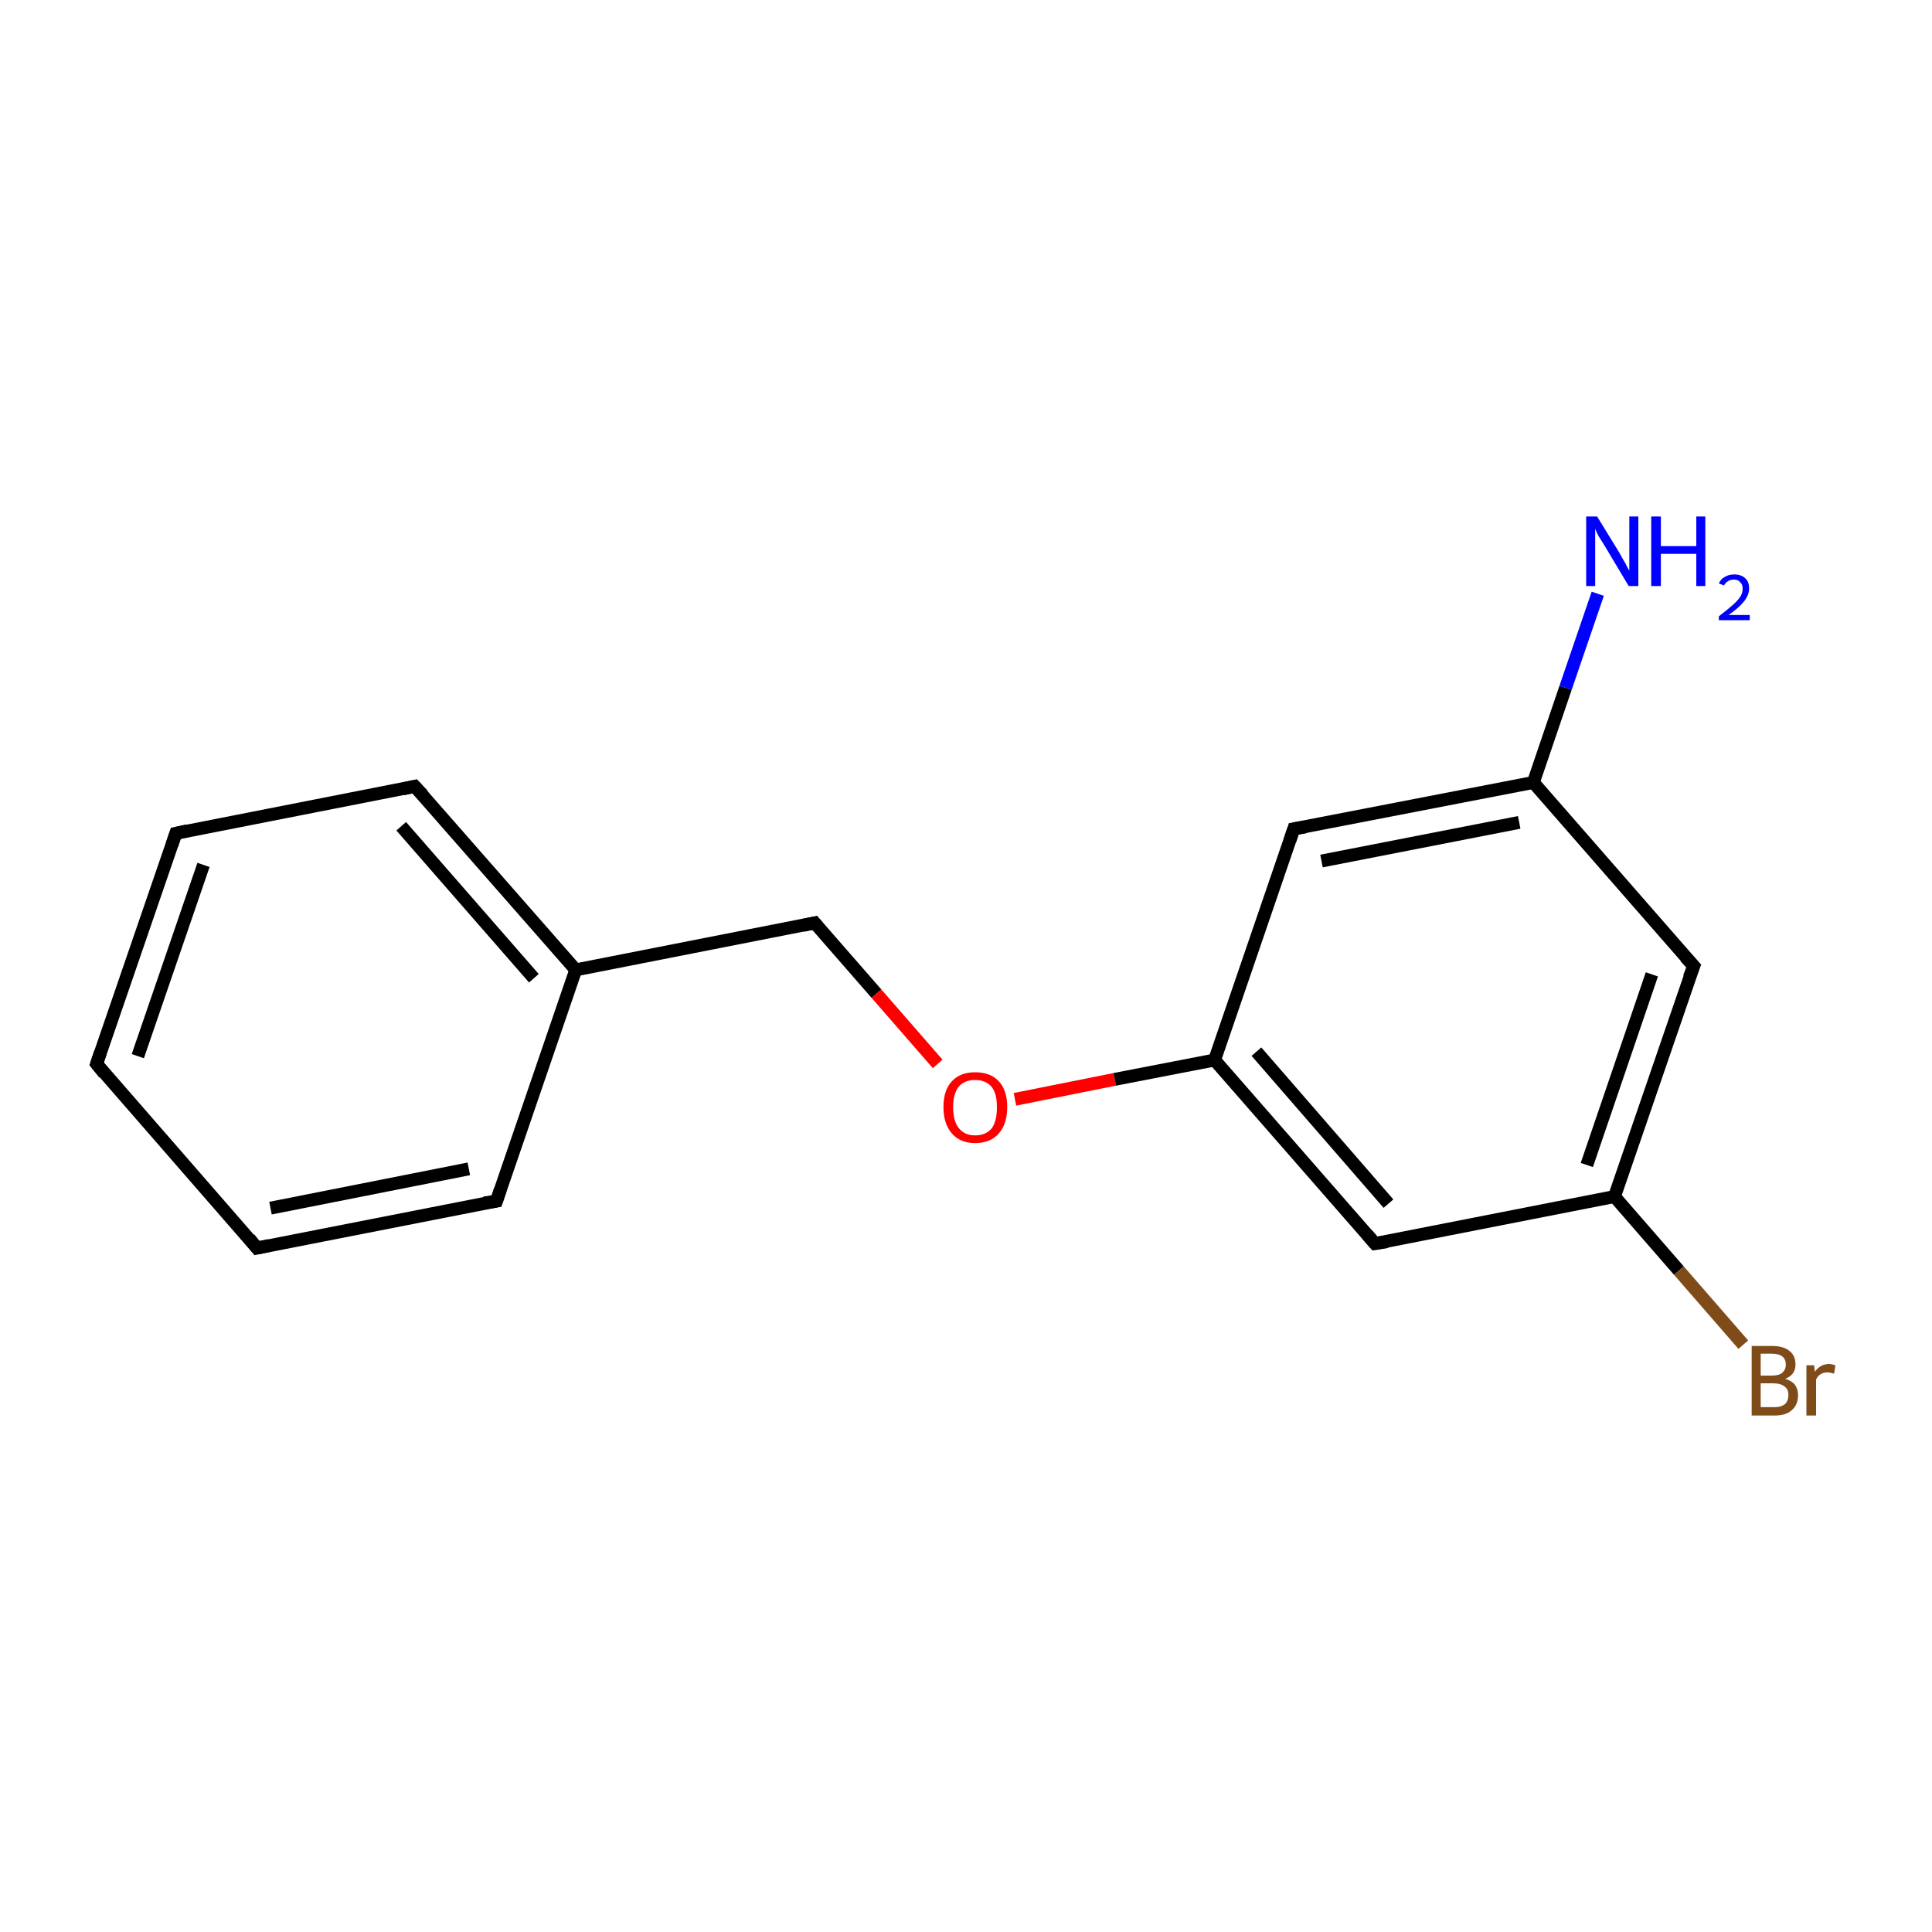 <?xml version='1.0' encoding='iso-8859-1'?>
<svg version='1.1' baseProfile='full'
              xmlns='http://www.w3.org/2000/svg'
                      xmlns:rdkit='http://www.rdkit.org/xml'
                      xmlns:xlink='http://www.w3.org/1999/xlink'
                  xml:space='preserve'
width='300px' height='300px' viewBox='0 0 300 300'>
<!-- END OF HEADER -->
<rect style='opacity:1.0;fill:none;stroke:none' width='300.0' height='300.0' x='0.0' y='0.0'> </rect>
<path class='bond-0 atom-0 atom-1' d='M 15.0,165.2 L 27.3,129.4' style='fill:none;fill-rule:evenodd;stroke:#000000;stroke-width:2.0px;stroke-linecap:butt;stroke-linejoin:miter;stroke-opacity:1' />
<path class='bond-0 atom-0 atom-1' d='M 21.4,164.0 L 31.6,134.3' style='fill:none;fill-rule:evenodd;stroke:#000000;stroke-width:2.0px;stroke-linecap:butt;stroke-linejoin:miter;stroke-opacity:1' />
<path class='bond-1 atom-1 atom-2' d='M 27.3,129.4 L 64.4,122.1' style='fill:none;fill-rule:evenodd;stroke:#000000;stroke-width:2.0px;stroke-linecap:butt;stroke-linejoin:miter;stroke-opacity:1' />
<path class='bond-2 atom-2 atom-3' d='M 64.4,122.1 L 89.4,150.6' style='fill:none;fill-rule:evenodd;stroke:#000000;stroke-width:2.0px;stroke-linecap:butt;stroke-linejoin:miter;stroke-opacity:1' />
<path class='bond-2 atom-2 atom-3' d='M 62.3,128.3 L 82.9,151.9' style='fill:none;fill-rule:evenodd;stroke:#000000;stroke-width:2.0px;stroke-linecap:butt;stroke-linejoin:miter;stroke-opacity:1' />
<path class='bond-3 atom-3 atom-4' d='M 89.4,150.6 L 77.1,186.5' style='fill:none;fill-rule:evenodd;stroke:#000000;stroke-width:2.0px;stroke-linecap:butt;stroke-linejoin:miter;stroke-opacity:1' />
<path class='bond-4 atom-4 atom-5' d='M 77.1,186.5 L 39.9,193.8' style='fill:none;fill-rule:evenodd;stroke:#000000;stroke-width:2.0px;stroke-linecap:butt;stroke-linejoin:miter;stroke-opacity:1' />
<path class='bond-4 atom-4 atom-5' d='M 72.8,181.5 L 42.0,187.6' style='fill:none;fill-rule:evenodd;stroke:#000000;stroke-width:2.0px;stroke-linecap:butt;stroke-linejoin:miter;stroke-opacity:1' />
<path class='bond-5 atom-3 atom-6' d='M 89.4,150.6 L 126.5,143.3' style='fill:none;fill-rule:evenodd;stroke:#000000;stroke-width:2.0px;stroke-linecap:butt;stroke-linejoin:miter;stroke-opacity:1' />
<path class='bond-6 atom-6 atom-7' d='M 126.5,143.3 L 136.1,154.3' style='fill:none;fill-rule:evenodd;stroke:#000000;stroke-width:2.0px;stroke-linecap:butt;stroke-linejoin:miter;stroke-opacity:1' />
<path class='bond-6 atom-6 atom-7' d='M 136.1,154.3 L 145.6,165.2' style='fill:none;fill-rule:evenodd;stroke:#FF0000;stroke-width:2.0px;stroke-linecap:butt;stroke-linejoin:miter;stroke-opacity:1' />
<path class='bond-7 atom-7 atom-8' d='M 157.6,170.7 L 173.1,167.6' style='fill:none;fill-rule:evenodd;stroke:#FF0000;stroke-width:2.0px;stroke-linecap:butt;stroke-linejoin:miter;stroke-opacity:1' />
<path class='bond-7 atom-7 atom-8' d='M 173.1,167.6 L 188.6,164.6' style='fill:none;fill-rule:evenodd;stroke:#000000;stroke-width:2.0px;stroke-linecap:butt;stroke-linejoin:miter;stroke-opacity:1' />
<path class='bond-8 atom-8 atom-9' d='M 188.6,164.6 L 213.5,193.1' style='fill:none;fill-rule:evenodd;stroke:#000000;stroke-width:2.0px;stroke-linecap:butt;stroke-linejoin:miter;stroke-opacity:1' />
<path class='bond-8 atom-8 atom-9' d='M 195.1,163.3 L 215.6,186.9' style='fill:none;fill-rule:evenodd;stroke:#000000;stroke-width:2.0px;stroke-linecap:butt;stroke-linejoin:miter;stroke-opacity:1' />
<path class='bond-9 atom-9 atom-10' d='M 213.5,193.1 L 250.7,185.8' style='fill:none;fill-rule:evenodd;stroke:#000000;stroke-width:2.0px;stroke-linecap:butt;stroke-linejoin:miter;stroke-opacity:1' />
<path class='bond-10 atom-10 atom-11' d='M 250.7,185.8 L 263.0,150.0' style='fill:none;fill-rule:evenodd;stroke:#000000;stroke-width:2.0px;stroke-linecap:butt;stroke-linejoin:miter;stroke-opacity:1' />
<path class='bond-10 atom-10 atom-11' d='M 246.4,180.9 L 256.5,151.3' style='fill:none;fill-rule:evenodd;stroke:#000000;stroke-width:2.0px;stroke-linecap:butt;stroke-linejoin:miter;stroke-opacity:1' />
<path class='bond-11 atom-11 atom-12' d='M 263.0,150.0 L 238.1,121.5' style='fill:none;fill-rule:evenodd;stroke:#000000;stroke-width:2.0px;stroke-linecap:butt;stroke-linejoin:miter;stroke-opacity:1' />
<path class='bond-12 atom-12 atom-13' d='M 238.1,121.5 L 200.9,128.7' style='fill:none;fill-rule:evenodd;stroke:#000000;stroke-width:2.0px;stroke-linecap:butt;stroke-linejoin:miter;stroke-opacity:1' />
<path class='bond-12 atom-12 atom-13' d='M 235.9,127.7 L 205.2,133.7' style='fill:none;fill-rule:evenodd;stroke:#000000;stroke-width:2.0px;stroke-linecap:butt;stroke-linejoin:miter;stroke-opacity:1' />
<path class='bond-13 atom-12 atom-14' d='M 238.1,121.5 L 243.1,106.8' style='fill:none;fill-rule:evenodd;stroke:#000000;stroke-width:2.0px;stroke-linecap:butt;stroke-linejoin:miter;stroke-opacity:1' />
<path class='bond-13 atom-12 atom-14' d='M 243.1,106.8 L 248.1,92.2' style='fill:none;fill-rule:evenodd;stroke:#0000FF;stroke-width:2.0px;stroke-linecap:butt;stroke-linejoin:miter;stroke-opacity:1' />
<path class='bond-14 atom-10 atom-15' d='M 250.7,185.8 L 260.7,197.3' style='fill:none;fill-rule:evenodd;stroke:#000000;stroke-width:2.0px;stroke-linecap:butt;stroke-linejoin:miter;stroke-opacity:1' />
<path class='bond-14 atom-10 atom-15' d='M 260.7,197.3 L 270.7,208.8' style='fill:none;fill-rule:evenodd;stroke:#7F4C19;stroke-width:2.0px;stroke-linecap:butt;stroke-linejoin:miter;stroke-opacity:1' />
<path class='bond-15 atom-5 atom-0' d='M 39.9,193.8 L 15.0,165.2' style='fill:none;fill-rule:evenodd;stroke:#000000;stroke-width:2.0px;stroke-linecap:butt;stroke-linejoin:miter;stroke-opacity:1' />
<path class='bond-16 atom-13 atom-8' d='M 200.9,128.7 L 188.6,164.6' style='fill:none;fill-rule:evenodd;stroke:#000000;stroke-width:2.0px;stroke-linecap:butt;stroke-linejoin:miter;stroke-opacity:1' />
<path d='M 15.6,163.4 L 15.0,165.2 L 16.2,166.7' style='fill:none;stroke:#000000;stroke-width:2.0px;stroke-linecap:butt;stroke-linejoin:miter;stroke-miterlimit:10;stroke-opacity:1;' />
<path d='M 26.7,131.2 L 27.3,129.4 L 29.1,129.0' style='fill:none;stroke:#000000;stroke-width:2.0px;stroke-linecap:butt;stroke-linejoin:miter;stroke-miterlimit:10;stroke-opacity:1;' />
<path d='M 62.6,122.5 L 64.4,122.1 L 65.7,123.5' style='fill:none;stroke:#000000;stroke-width:2.0px;stroke-linecap:butt;stroke-linejoin:miter;stroke-miterlimit:10;stroke-opacity:1;' />
<path d='M 77.7,184.7 L 77.1,186.5 L 75.2,186.8' style='fill:none;stroke:#000000;stroke-width:2.0px;stroke-linecap:butt;stroke-linejoin:miter;stroke-miterlimit:10;stroke-opacity:1;' />
<path d='M 41.8,193.4 L 39.9,193.8 L 38.7,192.3' style='fill:none;stroke:#000000;stroke-width:2.0px;stroke-linecap:butt;stroke-linejoin:miter;stroke-miterlimit:10;stroke-opacity:1;' />
<path d='M 124.7,143.7 L 126.5,143.3 L 127.0,143.9' style='fill:none;stroke:#000000;stroke-width:2.0px;stroke-linecap:butt;stroke-linejoin:miter;stroke-miterlimit:10;stroke-opacity:1;' />
<path d='M 212.3,191.7 L 213.5,193.1 L 215.4,192.8' style='fill:none;stroke:#000000;stroke-width:2.0px;stroke-linecap:butt;stroke-linejoin:miter;stroke-miterlimit:10;stroke-opacity:1;' />
<path d='M 262.3,151.8 L 263.0,150.0 L 261.7,148.6' style='fill:none;stroke:#000000;stroke-width:2.0px;stroke-linecap:butt;stroke-linejoin:miter;stroke-miterlimit:10;stroke-opacity:1;' />
<path d='M 202.7,128.4 L 200.9,128.7 L 200.3,130.5' style='fill:none;stroke:#000000;stroke-width:2.0px;stroke-linecap:butt;stroke-linejoin:miter;stroke-miterlimit:10;stroke-opacity:1;' />
<path class='atom-7' d='M 146.5 171.9
Q 146.5 169.3, 147.8 167.9
Q 149.1 166.5, 151.4 166.5
Q 153.8 166.5, 155.1 167.9
Q 156.4 169.3, 156.4 171.9
Q 156.4 174.5, 155.1 176.0
Q 153.8 177.5, 151.4 177.5
Q 149.1 177.5, 147.8 176.0
Q 146.5 174.5, 146.5 171.9
M 151.4 176.3
Q 153.1 176.3, 154.0 175.2
Q 154.8 174.1, 154.8 171.9
Q 154.8 169.8, 154.0 168.8
Q 153.1 167.7, 151.4 167.7
Q 149.8 167.7, 148.9 168.7
Q 148.0 169.8, 148.0 171.9
Q 148.0 174.1, 148.9 175.2
Q 149.8 176.3, 151.4 176.3
' fill='#FF0000'/>
<path class='atom-14' d='M 248.0 80.2
L 251.5 85.9
Q 251.8 86.5, 252.4 87.5
Q 252.9 88.5, 253.0 88.6
L 253.0 80.2
L 254.4 80.2
L 254.4 91.0
L 252.9 91.0
L 249.2 84.8
Q 248.7 84.0, 248.2 83.2
Q 247.8 82.4, 247.7 82.1
L 247.7 91.0
L 246.3 91.0
L 246.3 80.2
L 248.0 80.2
' fill='#0000FF'/>
<path class='atom-14' d='M 256.4 80.2
L 257.9 80.2
L 257.9 84.8
L 263.4 84.8
L 263.4 80.2
L 264.8 80.2
L 264.8 91.0
L 263.4 91.0
L 263.4 86.0
L 257.9 86.0
L 257.9 91.0
L 256.4 91.0
L 256.4 80.2
' fill='#0000FF'/>
<path class='atom-14' d='M 266.9 90.6
Q 267.2 89.9, 267.8 89.6
Q 268.4 89.2, 269.3 89.2
Q 270.4 89.2, 271.0 89.8
Q 271.6 90.3, 271.6 91.4
Q 271.6 92.4, 270.8 93.4
Q 270.0 94.4, 268.4 95.5
L 271.7 95.5
L 271.7 96.3
L 266.9 96.3
L 266.9 95.7
Q 268.2 94.7, 269.0 94.0
Q 269.8 93.3, 270.2 92.7
Q 270.6 92.1, 270.6 91.4
Q 270.6 90.7, 270.2 90.4
Q 269.9 90.0, 269.3 90.0
Q 268.7 90.0, 268.4 90.2
Q 268.0 90.4, 267.7 90.9
L 266.9 90.6
' fill='#0000FF'/>
<path class='atom-15' d='M 277.2 214.1
Q 278.2 214.4, 278.7 215.0
Q 279.2 215.7, 279.2 216.6
Q 279.2 218.1, 278.3 218.9
Q 277.4 219.8, 275.6 219.8
L 272.0 219.8
L 272.0 209.0
L 275.1 209.0
Q 277.0 209.0, 277.9 209.8
Q 278.8 210.5, 278.8 211.9
Q 278.8 213.5, 277.2 214.1
M 273.4 210.2
L 273.4 213.6
L 275.1 213.6
Q 276.2 213.6, 276.7 213.2
Q 277.3 212.7, 277.3 211.9
Q 277.3 210.2, 275.1 210.2
L 273.4 210.2
M 275.6 218.5
Q 276.6 218.5, 277.2 218.0
Q 277.7 217.5, 277.7 216.6
Q 277.7 215.7, 277.1 215.3
Q 276.5 214.8, 275.3 214.8
L 273.4 214.8
L 273.4 218.5
L 275.6 218.5
' fill='#7F4C19'/>
<path class='atom-15' d='M 281.7 212.0
L 281.8 213.0
Q 282.7 211.8, 284.0 211.8
Q 284.4 211.8, 285.0 212.0
L 284.8 213.3
Q 284.1 213.1, 283.8 213.1
Q 283.1 213.1, 282.7 213.4
Q 282.3 213.6, 282.0 214.2
L 282.0 219.8
L 280.5 219.8
L 280.5 212.0
L 281.7 212.0
' fill='#7F4C19'/>
</svg>
